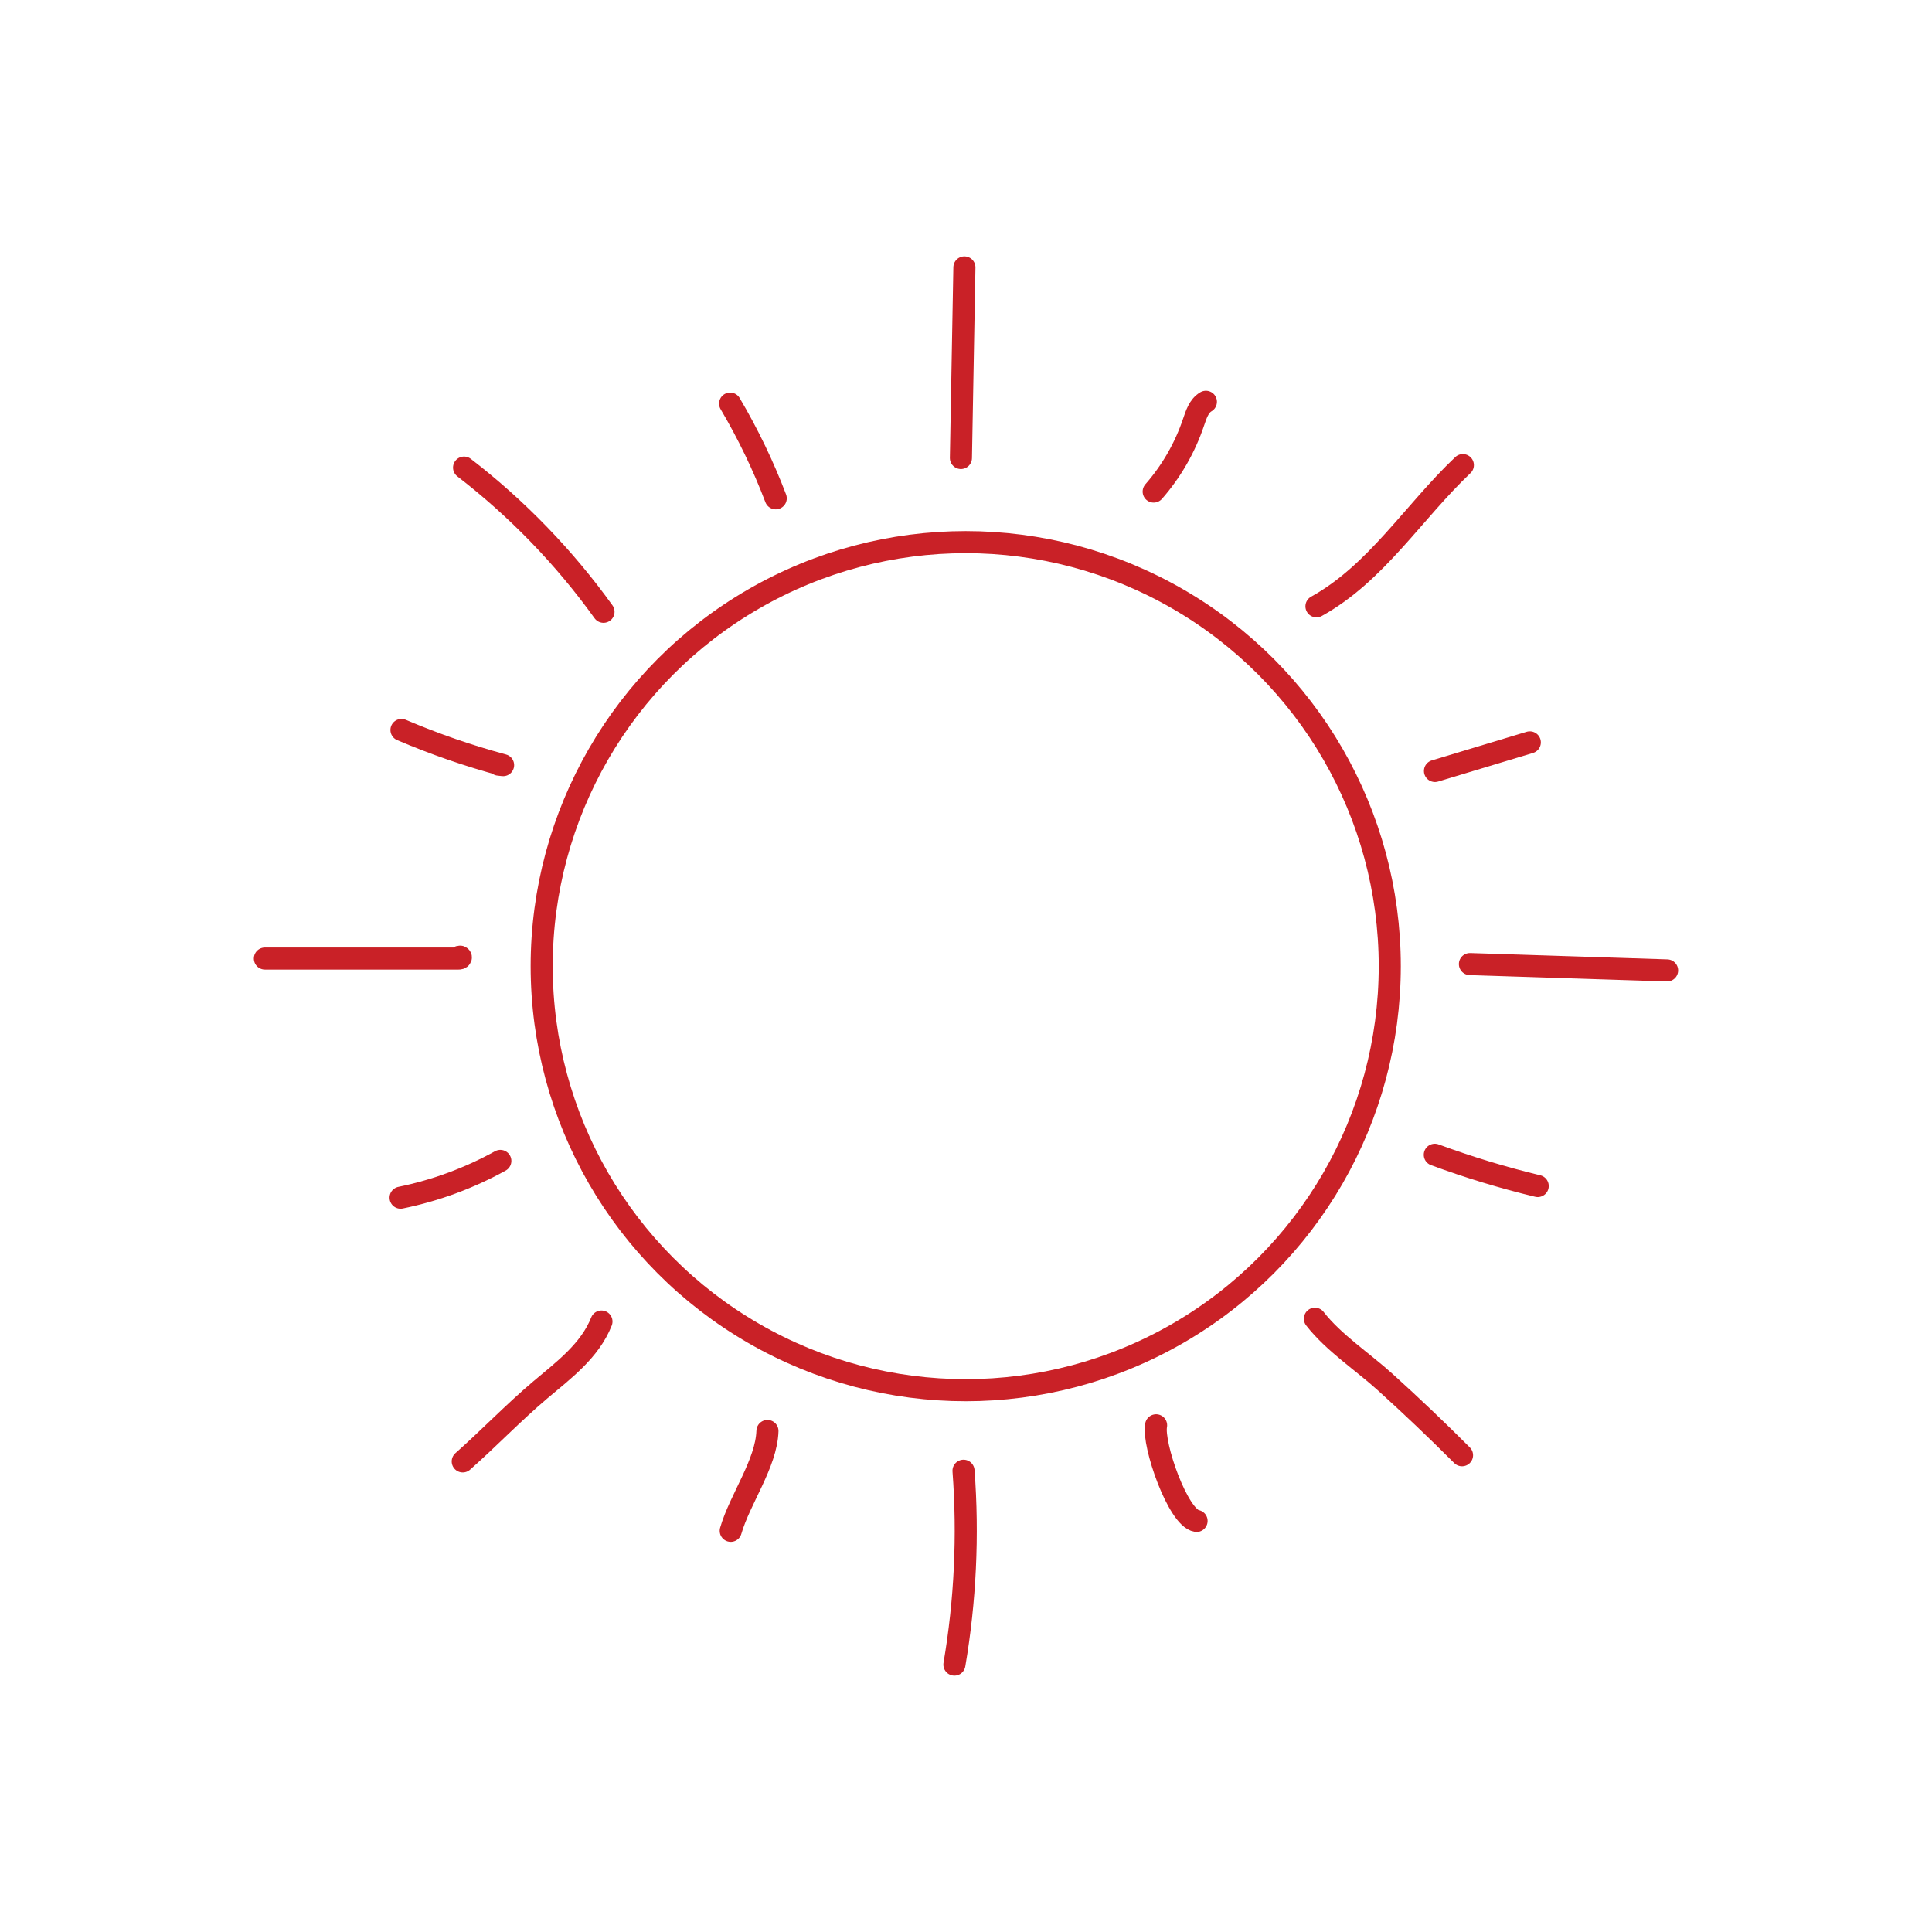 <?xml version="1.0" encoding="UTF-8"?>
<svg xmlns="http://www.w3.org/2000/svg" id="Layer_1" version="1.1" viewBox="0 0 350 350">
  <defs>
    <style>
      .st0 {
        fill: none;
        stroke: #c92127;
        stroke-linecap: round;
        stroke-linejoin: round;
        stroke-width: 4px;
      }
    </style>
  </defs>
  <circle class="st0" cx="174.95" cy="175.03" r="76.82"></circle>
  <path class="st0" d="M174.71,48.44c-.21,11.51-.42,23.02-.63,34.53"></path>
  <path class="st0" d="M218.46,72.79c-1.28.75-1.76,2.31-2.24,3.71-1.55,4.61-4.02,8.9-7.22,12.55"></path>
  <path class="st0" d="M238.49,109.84c10.8-5.97,17.57-17.1,26.52-25.58"></path>
  <path class="st0" d="M259.96,139.67c5.73-1.73,11.46-3.45,17.18-5.18"></path>
  <path class="st0" d="M266.29,174.65c11.91.38,23.82.77,35.72,1.15"></path>
  <path class="st0" d="M259.93,209.2c6.1,2.25,12.32,4.14,18.64,5.66"></path>
  <path class="st0" d="M238.21,238.9c3.39,4.35,8.63,7.77,12.74,11.49,4.75,4.29,9.38,8.71,13.91,13.24"></path>
  <path class="st0" d="M209.44,258.21c-.68,3.42,3.97,16.8,7.33,17.32"></path>
  <path class="st0" d="M174.55,266.44c.88,11.72.32,23.54-1.65,35.12"></path>
  <path class="st0" d="M132.38,277.32c1.65-5.73,6.46-12.19,6.65-18.08"></path>
  <path class="st0" d="M108.96,239.41c-2.1,5.31-6.88,8.84-11.1,12.4-4.86,4.11-9.25,8.71-14.03,12.94"></path>
  <path class="st0" d="M72.57,216.97c6.32-1.29,12.43-3.54,18.07-6.66"></path>
  <path class="st0" d="M47.99,173.65c11.69,0,23.39,0,35.08,0,.16,0,.35-.02.41-.17s-.25-.26-.24-.11"></path>
  <path class="st0" d="M72.73,132.24c5.98,2.55,12.14,4.68,18.41,6.37-.27-.03-.54-.06-.81-.09"></path>
  <path class="st0" d="M84.07,84.71c9.63,7.42,18.17,16.25,25.26,26.12"></path>
  <path class="st0" d="M132.27,73.12c3.23,5.47,6,11.21,8.26,17.15"></path>
</svg>
